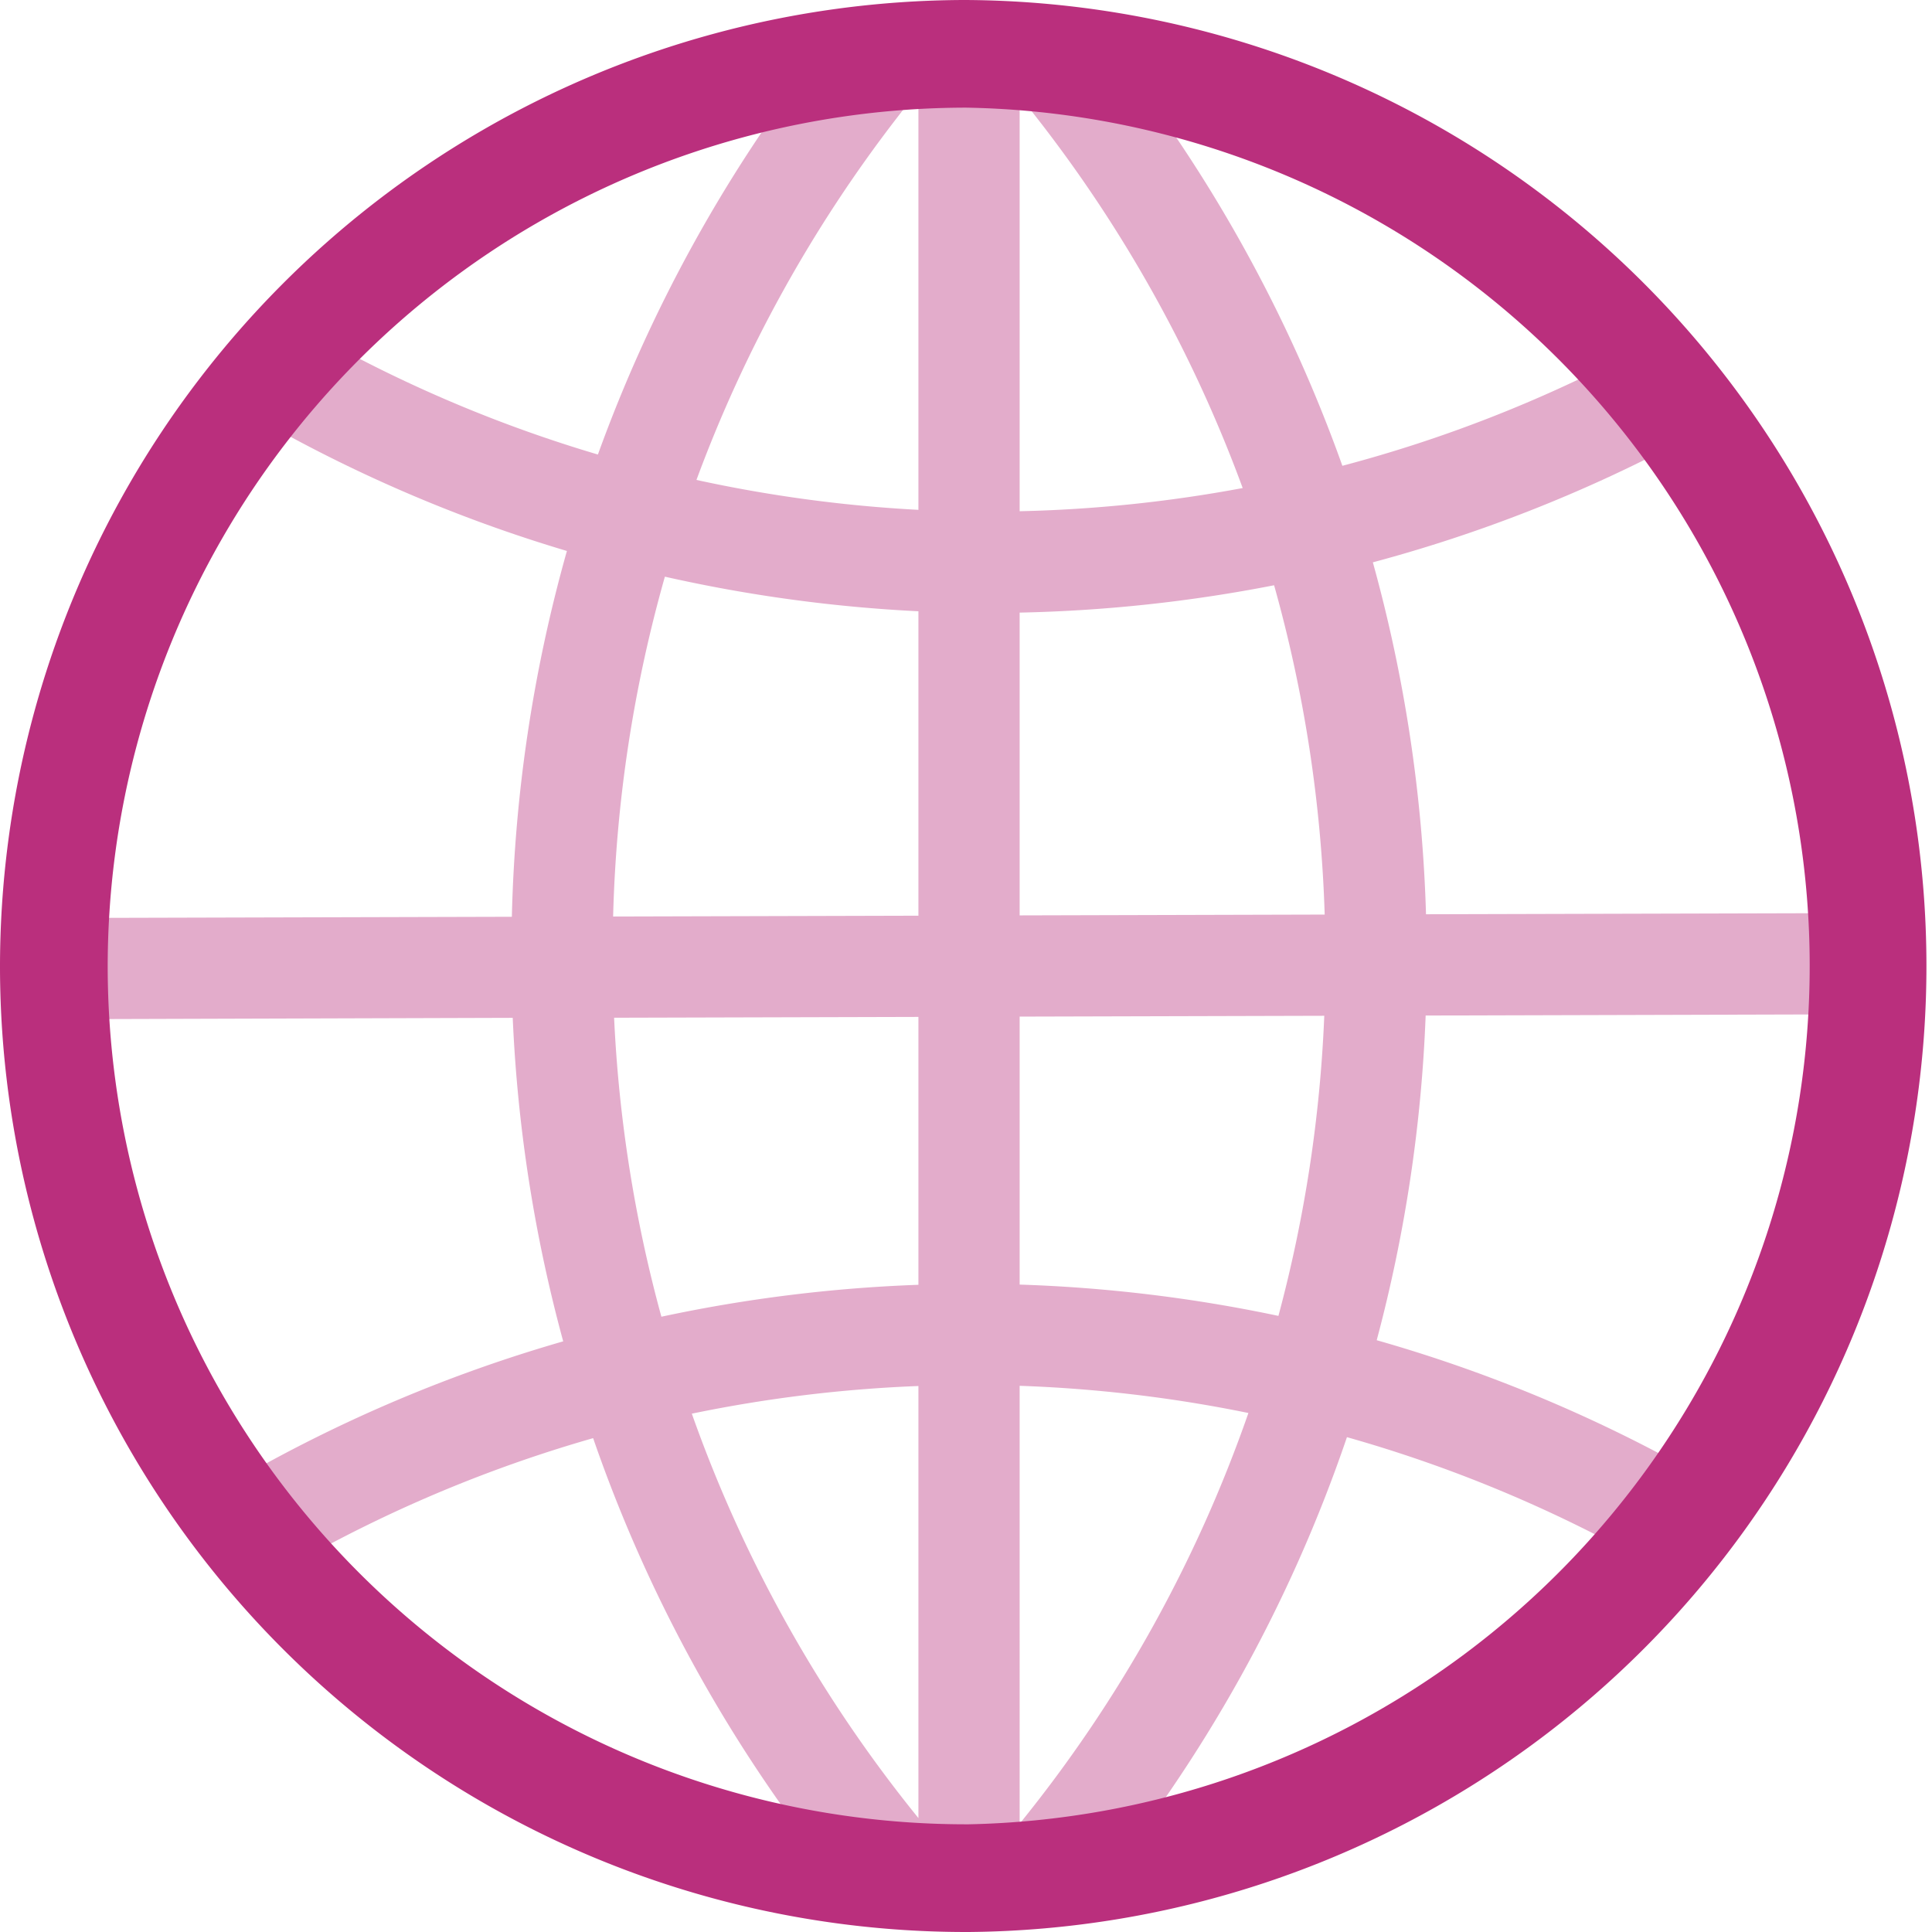 <svg version="1.1" xmlns="http://www.w3.org/2000/svg" xmlns:xlink="http://www.w3.org/1999/xlink" x="0px" y="0px" viewBox="0 0 37.583 37.583"><defs><style type="text/css">.a{fill:#e3accb;}.b{fill:#ba2f7d;}</style></defs><title>globe-icon-pink</title><path class="a" d="M26.781,26.071a28.7,28.7,0,0,0,.952-6.316l8.987-.025-.005-1.969-8.975.024a28.741,28.741,0,0,0-1.034-6.846,28.477,28.477,0,0,0,5.937-2.327l.377-.2L32.1,6.672l-.377.2a26.5,26.5,0,0,1-5.61,2.189A28.539,28.539,0,0,0,21.641.977L21.377.642,19.835,1.854V.928H17.866V9.918a26.894,26.894,0,0,1-4.318-.582A26.612,26.612,0,0,1,17.442,2.3l.26-.338L16.141.762l-.26.338a28.566,28.566,0,0,0-4.25,7.742A26.491,26.491,0,0,1,6.314,6.615l-.373-.207L4.986,8.13l.373.207a28.445,28.445,0,0,0,5.669,2.381,28.707,28.707,0,0,0-1.071,7.116l-8.976.024.005,1.969L9.974,19.8a28.693,28.693,0,0,0,.982,6.293A28.485,28.485,0,0,0,4.692,28.74l-.37.212L5.3,30.661l.37-.212a26.54,26.54,0,0,1,5.868-2.473,28.483,28.483,0,0,0,5,8.885l.272.328,1.051-.872v.169h1.969V36.3l1.118.921.271-.329a28.48,28.48,0,0,0,4.983-8.935,26.5,26.5,0,0,1,5.827,2.428l.371.21.97-1.714L33,28.669A28.484,28.484,0,0,0,26.781,26.071Zm-8.915-6.289v5.211a28.811,28.811,0,0,0-5,.621,26.72,26.72,0,0,1-.92-5.816Zm-5.939-1.953a26.722,26.722,0,0,1,1.007-6.611,28.82,28.82,0,0,0,4.932.673v5.922ZM25.761,19.76a26.723,26.723,0,0,1-.892,5.838,28.811,28.811,0,0,0-5.034-.609V19.776Zm-5.926-1.953v-5.89a28.822,28.822,0,0,0,4.95-.532,26.75,26.75,0,0,1,.984,6.406Zm0-15.94.257.327a26.593,26.593,0,0,1,4.082,7.3,26.867,26.867,0,0,1-4.339.451Zm-1.969,33.5A26.526,26.526,0,0,1,13.458,27.5a26.78,26.78,0,0,1,4.408-.538Zm1.969-8.409a26.861,26.861,0,0,1,4.45.529,26.526,26.526,0,0,1-4.45,7.989Z"/><path class="b" d="M18.79,37.583A18.792,18.792,0,0,1,0,18.843H0A18.813,18.813,0,0,1,18.74,0h.052a18.792,18.792,0,0,1,.051,37.583ZM2.095,18.837a16.7,16.7,0,0,0,16.7,16.651h.047a16.7,16.7,0,0,0-.045-33.394h-.046A16.716,16.716,0,0,0,2.095,18.837Z"/></svg>